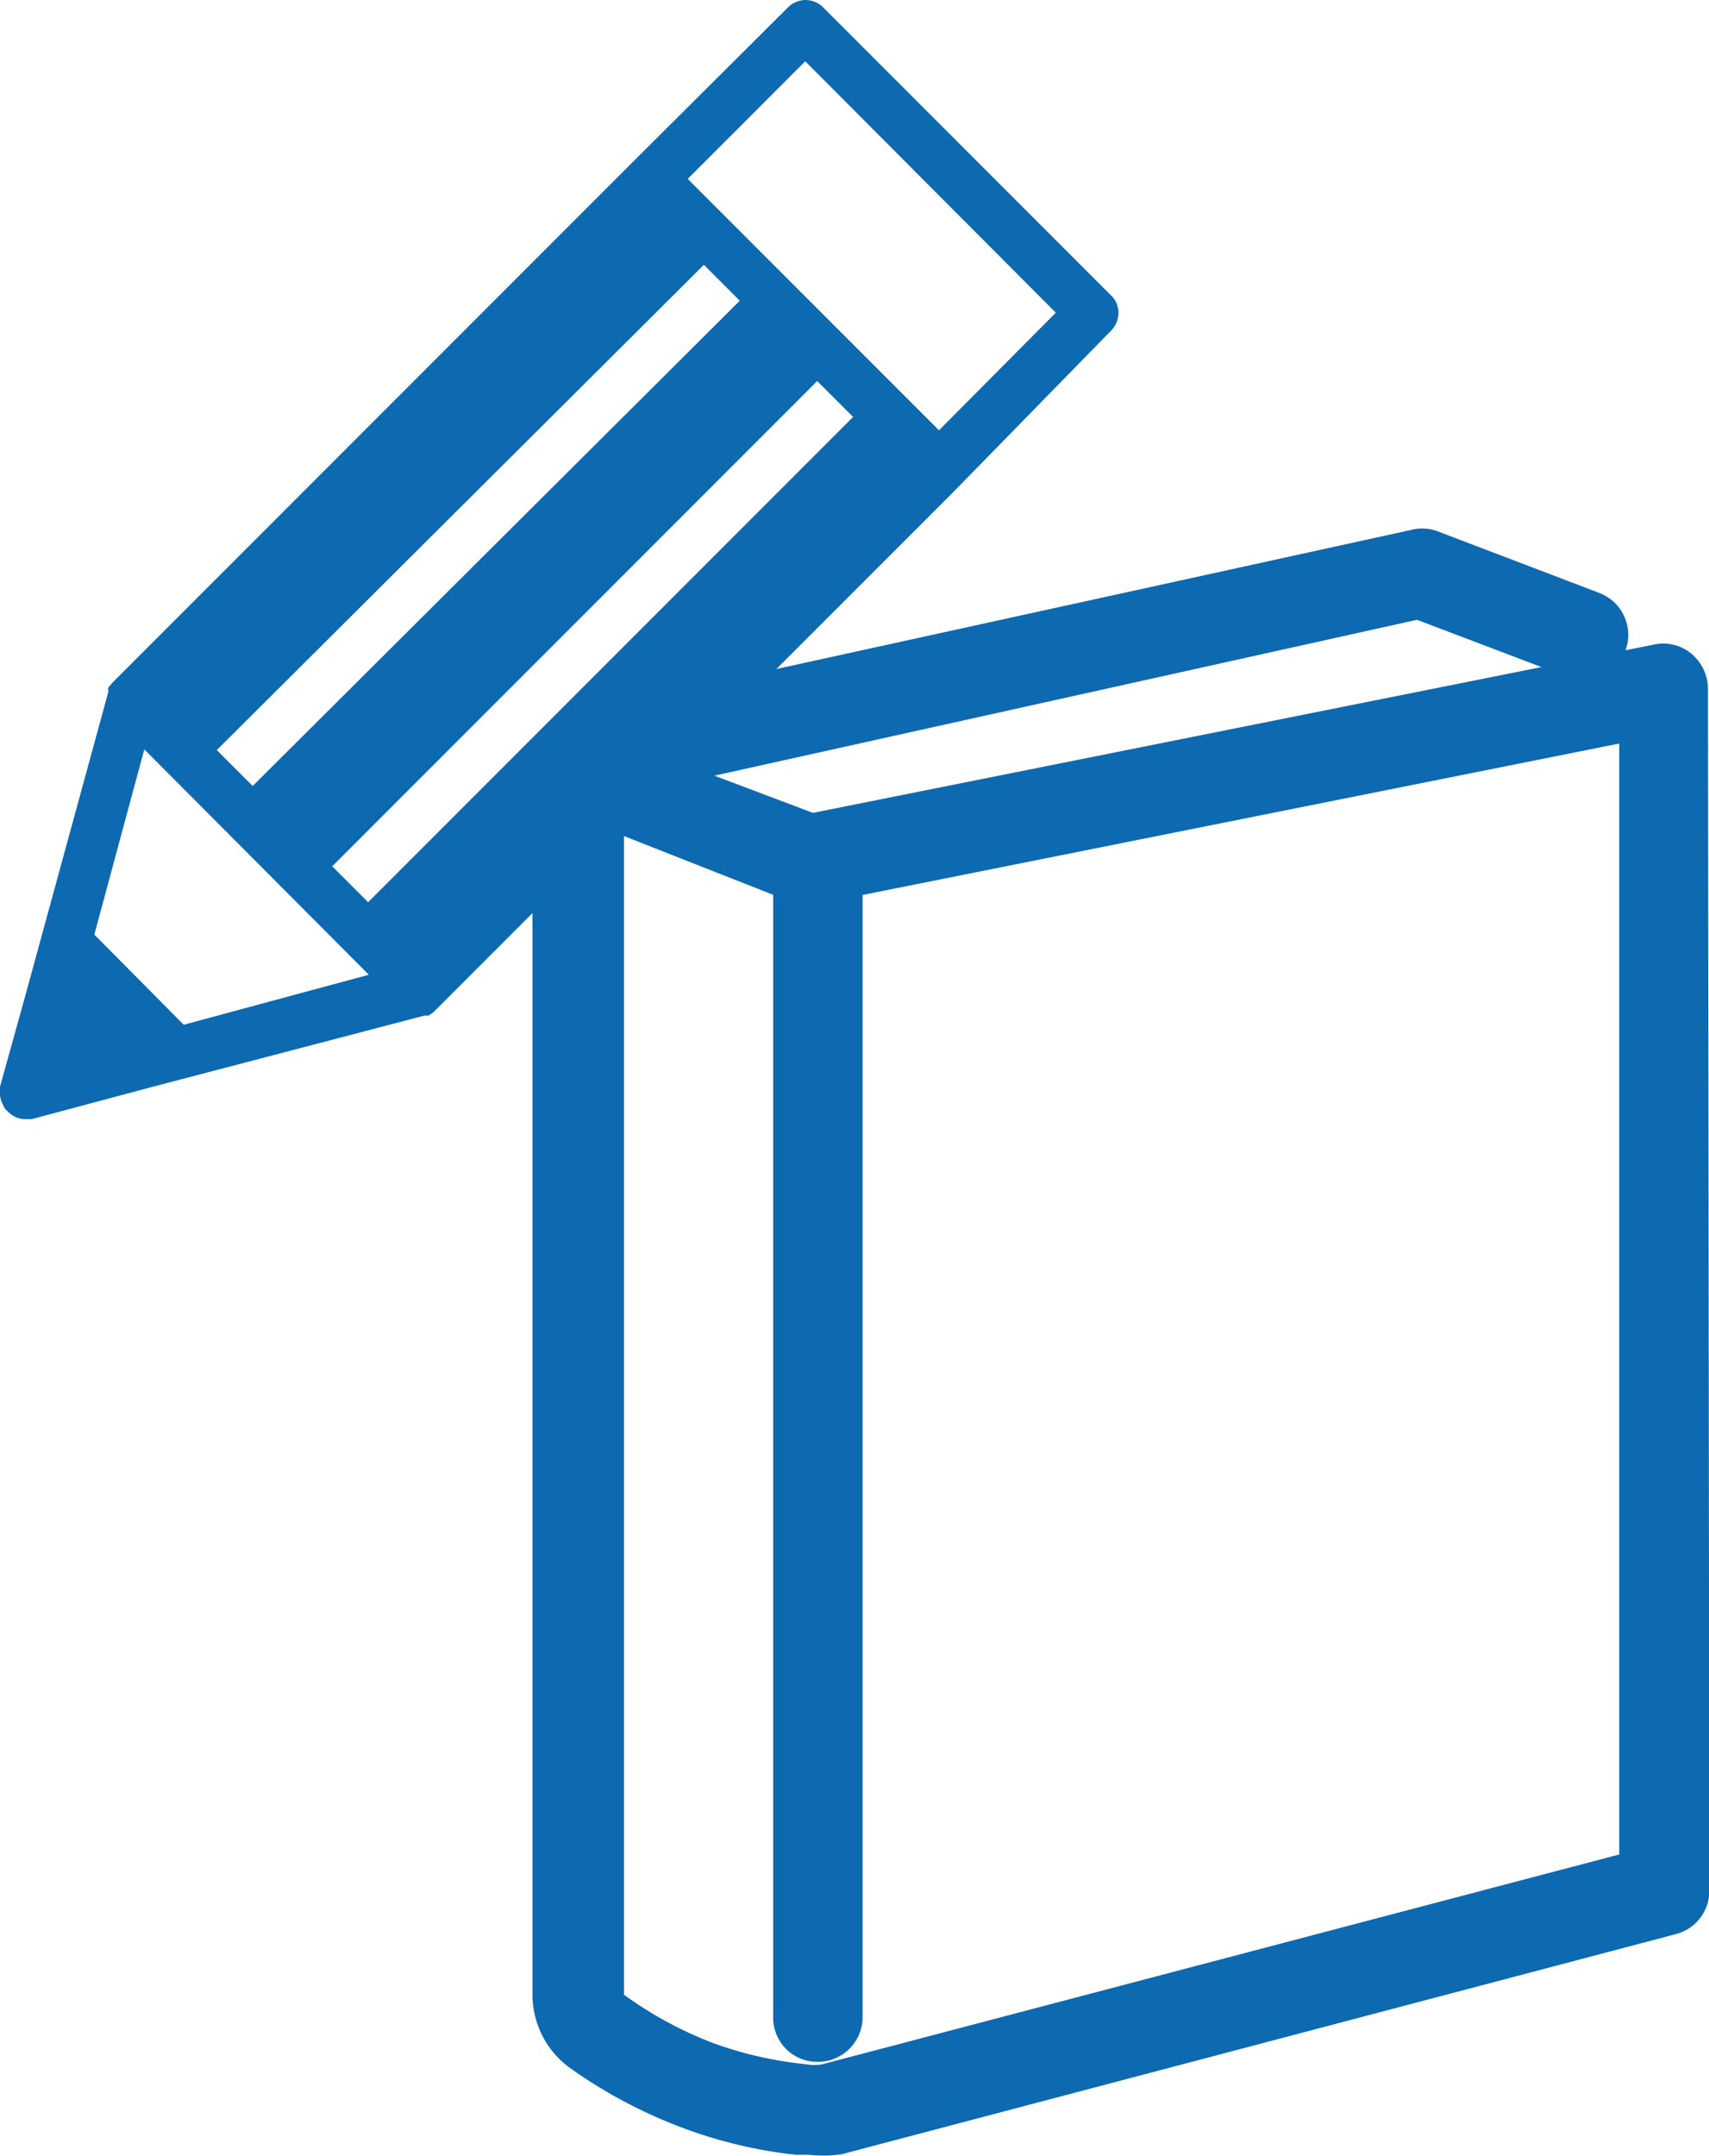 <svg xmlns="http://www.w3.org/2000/svg" width="24.28" height="30.61" viewBox="0 0 24.28 30.61"><defs><style>.cls-1,.cls-2{fill:#0d69b0;}.cls-1{stroke:#0d69b0;stroke-linecap:round;stroke-linejoin:round;stroke-width:0.75px;}</style></defs><g id="レイヤー_2" data-name="レイヤー 2"><g id="レイヤー_1-2" data-name="レイヤー 1"><path class="cls-1" d="M23.89,9.78a.28.28,0,0,0-.1-.21.25.25,0,0,0-.22-.05l-12,2.4-.08,0-2.65-1L20.16,8.41l2.24.85a.26.26,0,1,0,.19-.49l-2.31-.88a.26.26,0,0,0-.15,0L8.26,10.49a.27.27,0,0,0-.2.23h0a.27.27,0,0,0-.12.22V28.32a.91.91,0,0,0,.38.74,6.59,6.59,0,0,0,1.48.79,6.22,6.22,0,0,0,1.53.37h.18a1.61,1.61,0,0,0,.37,0l11.83-3.12a.26.26,0,0,0,.2-.25ZM11.75,29.68a1.09,1.09,0,0,1-.36,0A5.8,5.8,0,0,1,10,29.36a5.88,5.88,0,0,1-1.35-.73.38.38,0,0,1-.16-.31v-17l2.87,1.13V28.64a.25.25,0,0,0,.26.26.26.26,0,0,0,.26-.26V12.4l11.5-2.3,0,16.52Z"/><path class="cls-2" d="M15.78,4.19,11.7.11A.36.36,0,0,0,11.44,0a.36.36,0,0,0-.25.11L9,2.29l-7.4,7.4-.06.07v0a.14.14,0,0,0,0,.06h0L.37,14.1,0,15.43a.31.31,0,0,0,0,.1.34.34,0,0,0,.05.17.16.16,0,0,0,.06.08.34.34,0,0,0,.25.11l.09,0,1.76-.47,3.82-1h0l.06,0h0l.07-.05h0l7.4-7.4L15.78,4.7a.36.36,0,0,0,.11-.26A.34.34,0,0,0,15.78,4.19ZM10,3.76l.51.51L3.59,11.16l-.51-.51ZM2.61,14.55,1.34,13.27l.71-2.63,3.19,3.2Zm2.62-1.74-.51-.51,6.89-6.89.51.51Zm8.11-6.7L9.77,2.54,11.44.87,15,4.44Z"/></g></g></svg>